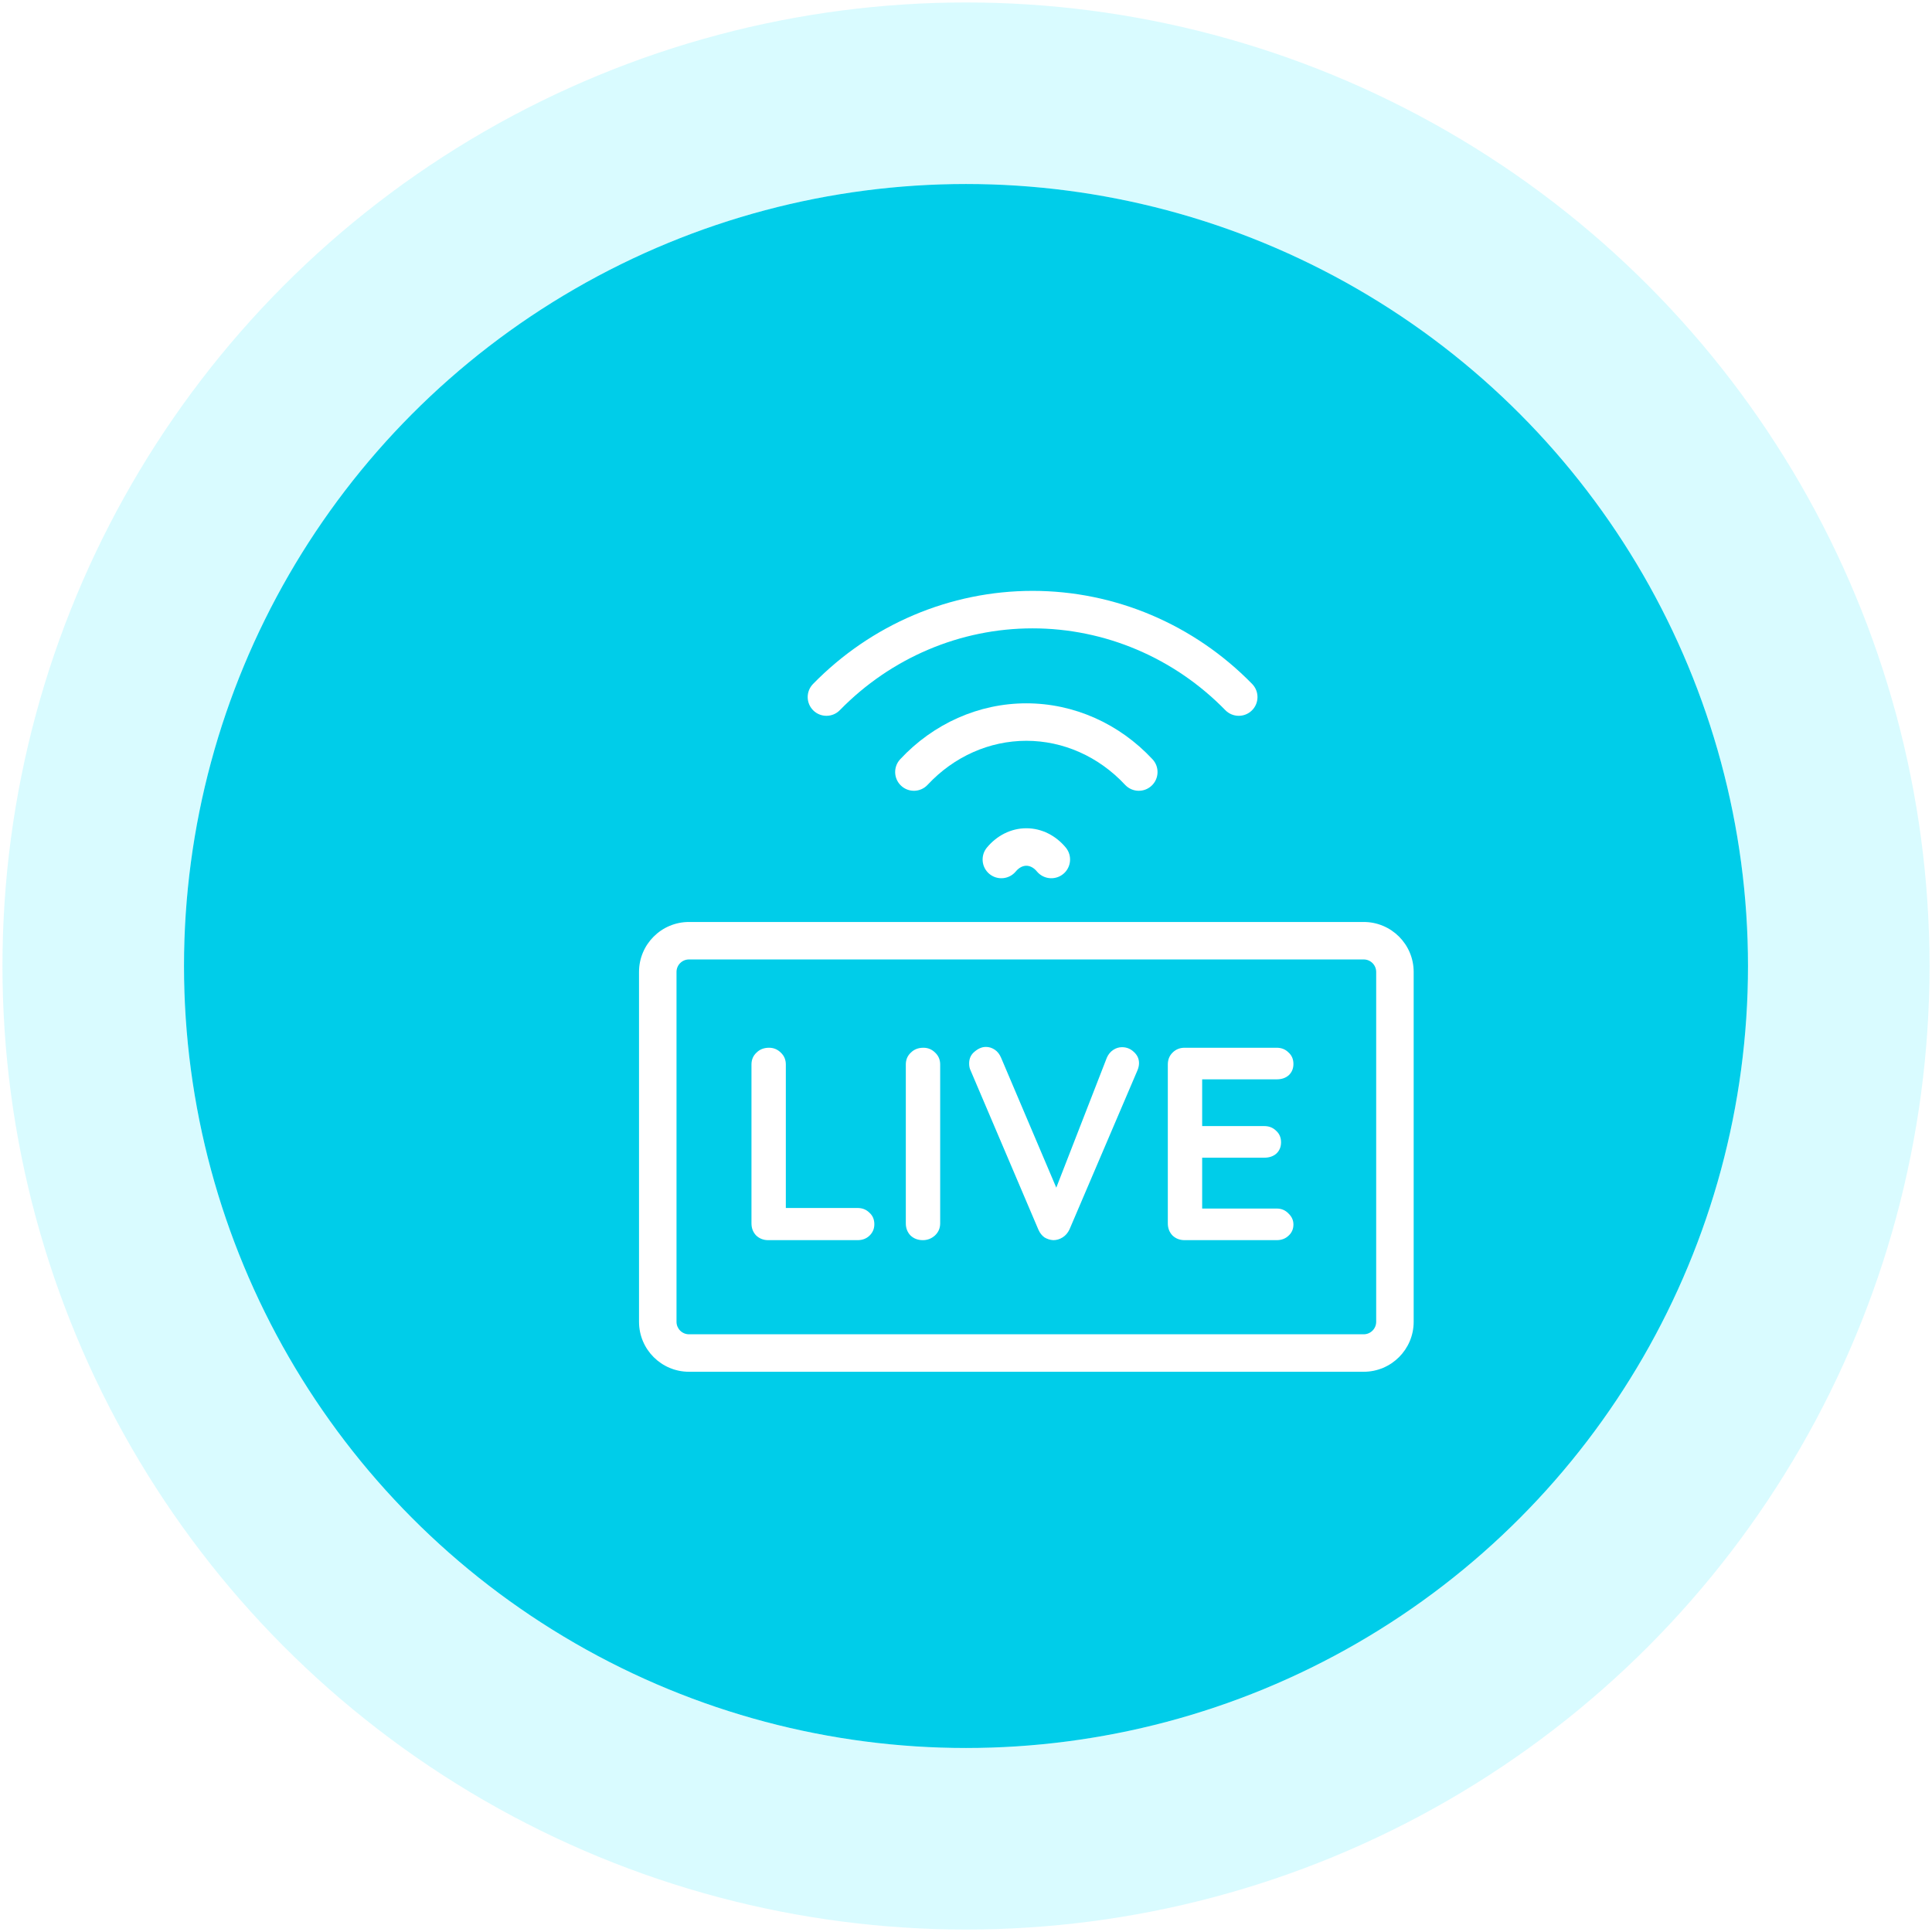 <svg width="126" height="126" viewBox="0 0 126 126" fill="none" xmlns="http://www.w3.org/2000/svg">
<circle cx="63" cy="63" r="51" fill="#00CDE9"/>
<circle cx="63" cy="63" r="56.92" stroke="#00E5FF" stroke-opacity="0.15" stroke-width="11.839"/>
<g filter="url(#filter0_dd_1140_759)">
<path d="M50.837 42.38C54.177 38.96 58.699 37.045 63.408 37.045C68.117 37.045 72.639 38.96 75.978 42.38C76.45 42.863 77.224 42.872 77.707 42.401C78.19 41.929 78.199 41.155 77.728 40.672C73.934 36.788 68.784 34.6 63.408 34.6C58.032 34.6 52.882 36.788 49.089 40.672C48.617 41.155 48.626 41.929 49.109 42.401C49.592 42.872 50.366 42.863 50.837 42.38Z" fill="white"/>
<path d="M56.561 47.249C58.285 45.399 60.603 44.378 63.001 44.378C65.398 44.378 67.716 45.399 69.44 47.249C69.9 47.743 70.674 47.77 71.168 47.309C71.661 46.849 71.689 46.076 71.228 45.582C69.062 43.257 66.104 41.934 63.001 41.934C59.897 41.934 56.94 43.257 54.773 45.582C54.313 46.076 54.34 46.849 54.834 47.309C55.327 47.77 56.101 47.743 56.561 47.249Z" fill="white"/>
<path d="M62.312 52.899C62.541 52.623 62.796 52.527 63.001 52.527C63.205 52.527 63.461 52.623 63.689 52.899C64.12 53.419 64.89 53.491 65.41 53.061C65.93 52.63 66.002 51.859 65.572 51.34C64.936 50.572 64.018 50.082 63.001 50.082C61.983 50.082 61.066 50.572 60.43 51.34C59.999 51.859 60.071 52.63 60.591 53.061C61.111 53.491 61.881 53.419 62.312 52.899Z" fill="white"/>
<path d="M70.008 64.665C69.793 64.462 69.536 64.36 69.237 64.36C69.034 64.36 68.843 64.42 68.664 64.539C68.485 64.659 68.347 64.826 68.252 65.041L64.953 73.521L61.35 65.041C61.254 64.814 61.117 64.641 60.938 64.521C60.758 64.402 60.567 64.342 60.364 64.342C60.113 64.342 59.868 64.444 59.629 64.647C59.39 64.838 59.27 65.095 59.27 65.418C59.27 65.597 59.3 65.746 59.36 65.866L63.788 76.263C63.883 76.478 64.015 76.646 64.182 76.765C64.362 76.873 64.553 76.933 64.756 76.945C64.971 76.945 65.174 76.885 65.365 76.765C65.557 76.646 65.706 76.472 65.814 76.245L70.241 65.884C70.313 65.716 70.349 65.555 70.349 65.4C70.349 65.113 70.235 64.868 70.008 64.665Z" fill="white"/>
<path d="M51.994 74.847C52.304 74.847 52.561 74.949 52.764 75.152C52.98 75.343 53.087 75.594 53.087 75.905C53.087 76.204 52.98 76.455 52.764 76.658C52.561 76.849 52.304 76.945 51.994 76.945H46.167C45.857 76.945 45.594 76.843 45.379 76.64C45.175 76.425 45.074 76.162 45.074 75.851V65.489C45.074 65.179 45.181 64.922 45.397 64.719C45.612 64.503 45.887 64.396 46.221 64.396C46.52 64.396 46.777 64.503 46.992 64.719C47.207 64.922 47.315 65.179 47.315 65.489V74.847H51.994Z" fill="white"/>
<path d="M57.381 75.851C57.381 76.162 57.267 76.425 57.04 76.64C56.813 76.843 56.55 76.945 56.252 76.945C55.929 76.945 55.66 76.843 55.445 76.64C55.242 76.425 55.14 76.162 55.14 75.851V65.489C55.14 65.179 55.248 64.922 55.463 64.719C55.678 64.503 55.953 64.396 56.287 64.396C56.586 64.396 56.843 64.503 57.058 64.719C57.273 64.922 57.381 65.179 57.381 65.489V75.851Z" fill="white"/>
<path d="M79.326 74.883C79.636 74.883 79.893 74.991 80.096 75.206C80.311 75.409 80.419 75.648 80.419 75.923C80.419 76.222 80.311 76.466 80.096 76.658C79.893 76.849 79.636 76.945 79.326 76.945H73.32C73.009 76.945 72.746 76.843 72.531 76.64C72.328 76.425 72.227 76.162 72.227 75.851V65.489C72.227 65.179 72.328 64.922 72.531 64.719C72.746 64.503 73.009 64.396 73.32 64.396H79.326C79.636 64.396 79.893 64.498 80.096 64.701C80.311 64.892 80.419 65.143 80.419 65.454C80.419 65.752 80.317 65.997 80.114 66.189C79.911 66.368 79.648 66.457 79.326 66.457H74.467V69.505H78.519C78.829 69.505 79.087 69.607 79.29 69.81C79.505 70.001 79.612 70.252 79.612 70.563C79.612 70.862 79.511 71.106 79.308 71.298C79.104 71.477 78.841 71.567 78.519 71.567H74.467V74.883H79.326Z" fill="white"/>
<path fill-rule="evenodd" clip-rule="evenodd" d="M41 56.194C39.2 56.194 37.74 57.653 37.74 59.453V82.269C37.74 84.069 39.2 85.528 41 85.528H85.001C86.802 85.528 88.261 84.069 88.261 82.269V59.453C88.261 57.653 86.802 56.194 85.001 56.194H41ZM85.816 59.453C85.816 59.003 85.451 58.638 85.001 58.638H41C40.55 58.638 40.185 59.003 40.185 59.453V82.269C40.185 82.719 40.55 83.084 41 83.084H85.001C85.451 83.084 85.816 82.719 85.816 82.269V59.453Z" fill="white"/>
</g>
<defs>
<filter id="filter0_dd_1140_759" x="35.74" y="32.6" width="58.52" height="58.928" filterUnits="userSpaceOnUse" color-interpolation-filters="sRGB">
<feFlood flood-opacity="0" result="BackgroundImageFix"/>
<feColorMatrix in="SourceAlpha" type="matrix" values="0 0 0 0 0 0 0 0 0 0 0 0 0 0 0 0 0 0 127 0" result="hardAlpha"/>
<feOffset dx="1.935" dy="1.935"/>
<feGaussianBlur stdDeviation="1.935"/>
<feComposite in2="hardAlpha" operator="out"/>
<feColorMatrix type="matrix" values="0 0 0 0 0 0 0 0 0 0.787 0 0 0 0 0.896 0 0 0 1 0"/>
<feBlend mode="normal" in2="BackgroundImageFix" result="effect1_dropShadow_1140_759"/>
<feColorMatrix in="SourceAlpha" type="matrix" values="0 0 0 0 0 0 0 0 0 0 0 0 0 0 0 0 0 0 127 0" result="hardAlpha"/>
<feOffset dx="2" dy="2"/>
<feGaussianBlur stdDeviation="2"/>
<feComposite in2="hardAlpha" operator="out"/>
<feColorMatrix type="matrix" values="0 0 0 0 0 0 0 0 0 0.627 0 0 0 0 0.821 0 0 0 1 0"/>
<feBlend mode="normal" in2="effect1_dropShadow_1140_759" result="effect2_dropShadow_1140_759"/>
<feBlend mode="normal" in="SourceGraphic" in2="effect2_dropShadow_1140_759" result="shape"/>
</filter>
</defs>
</svg>
